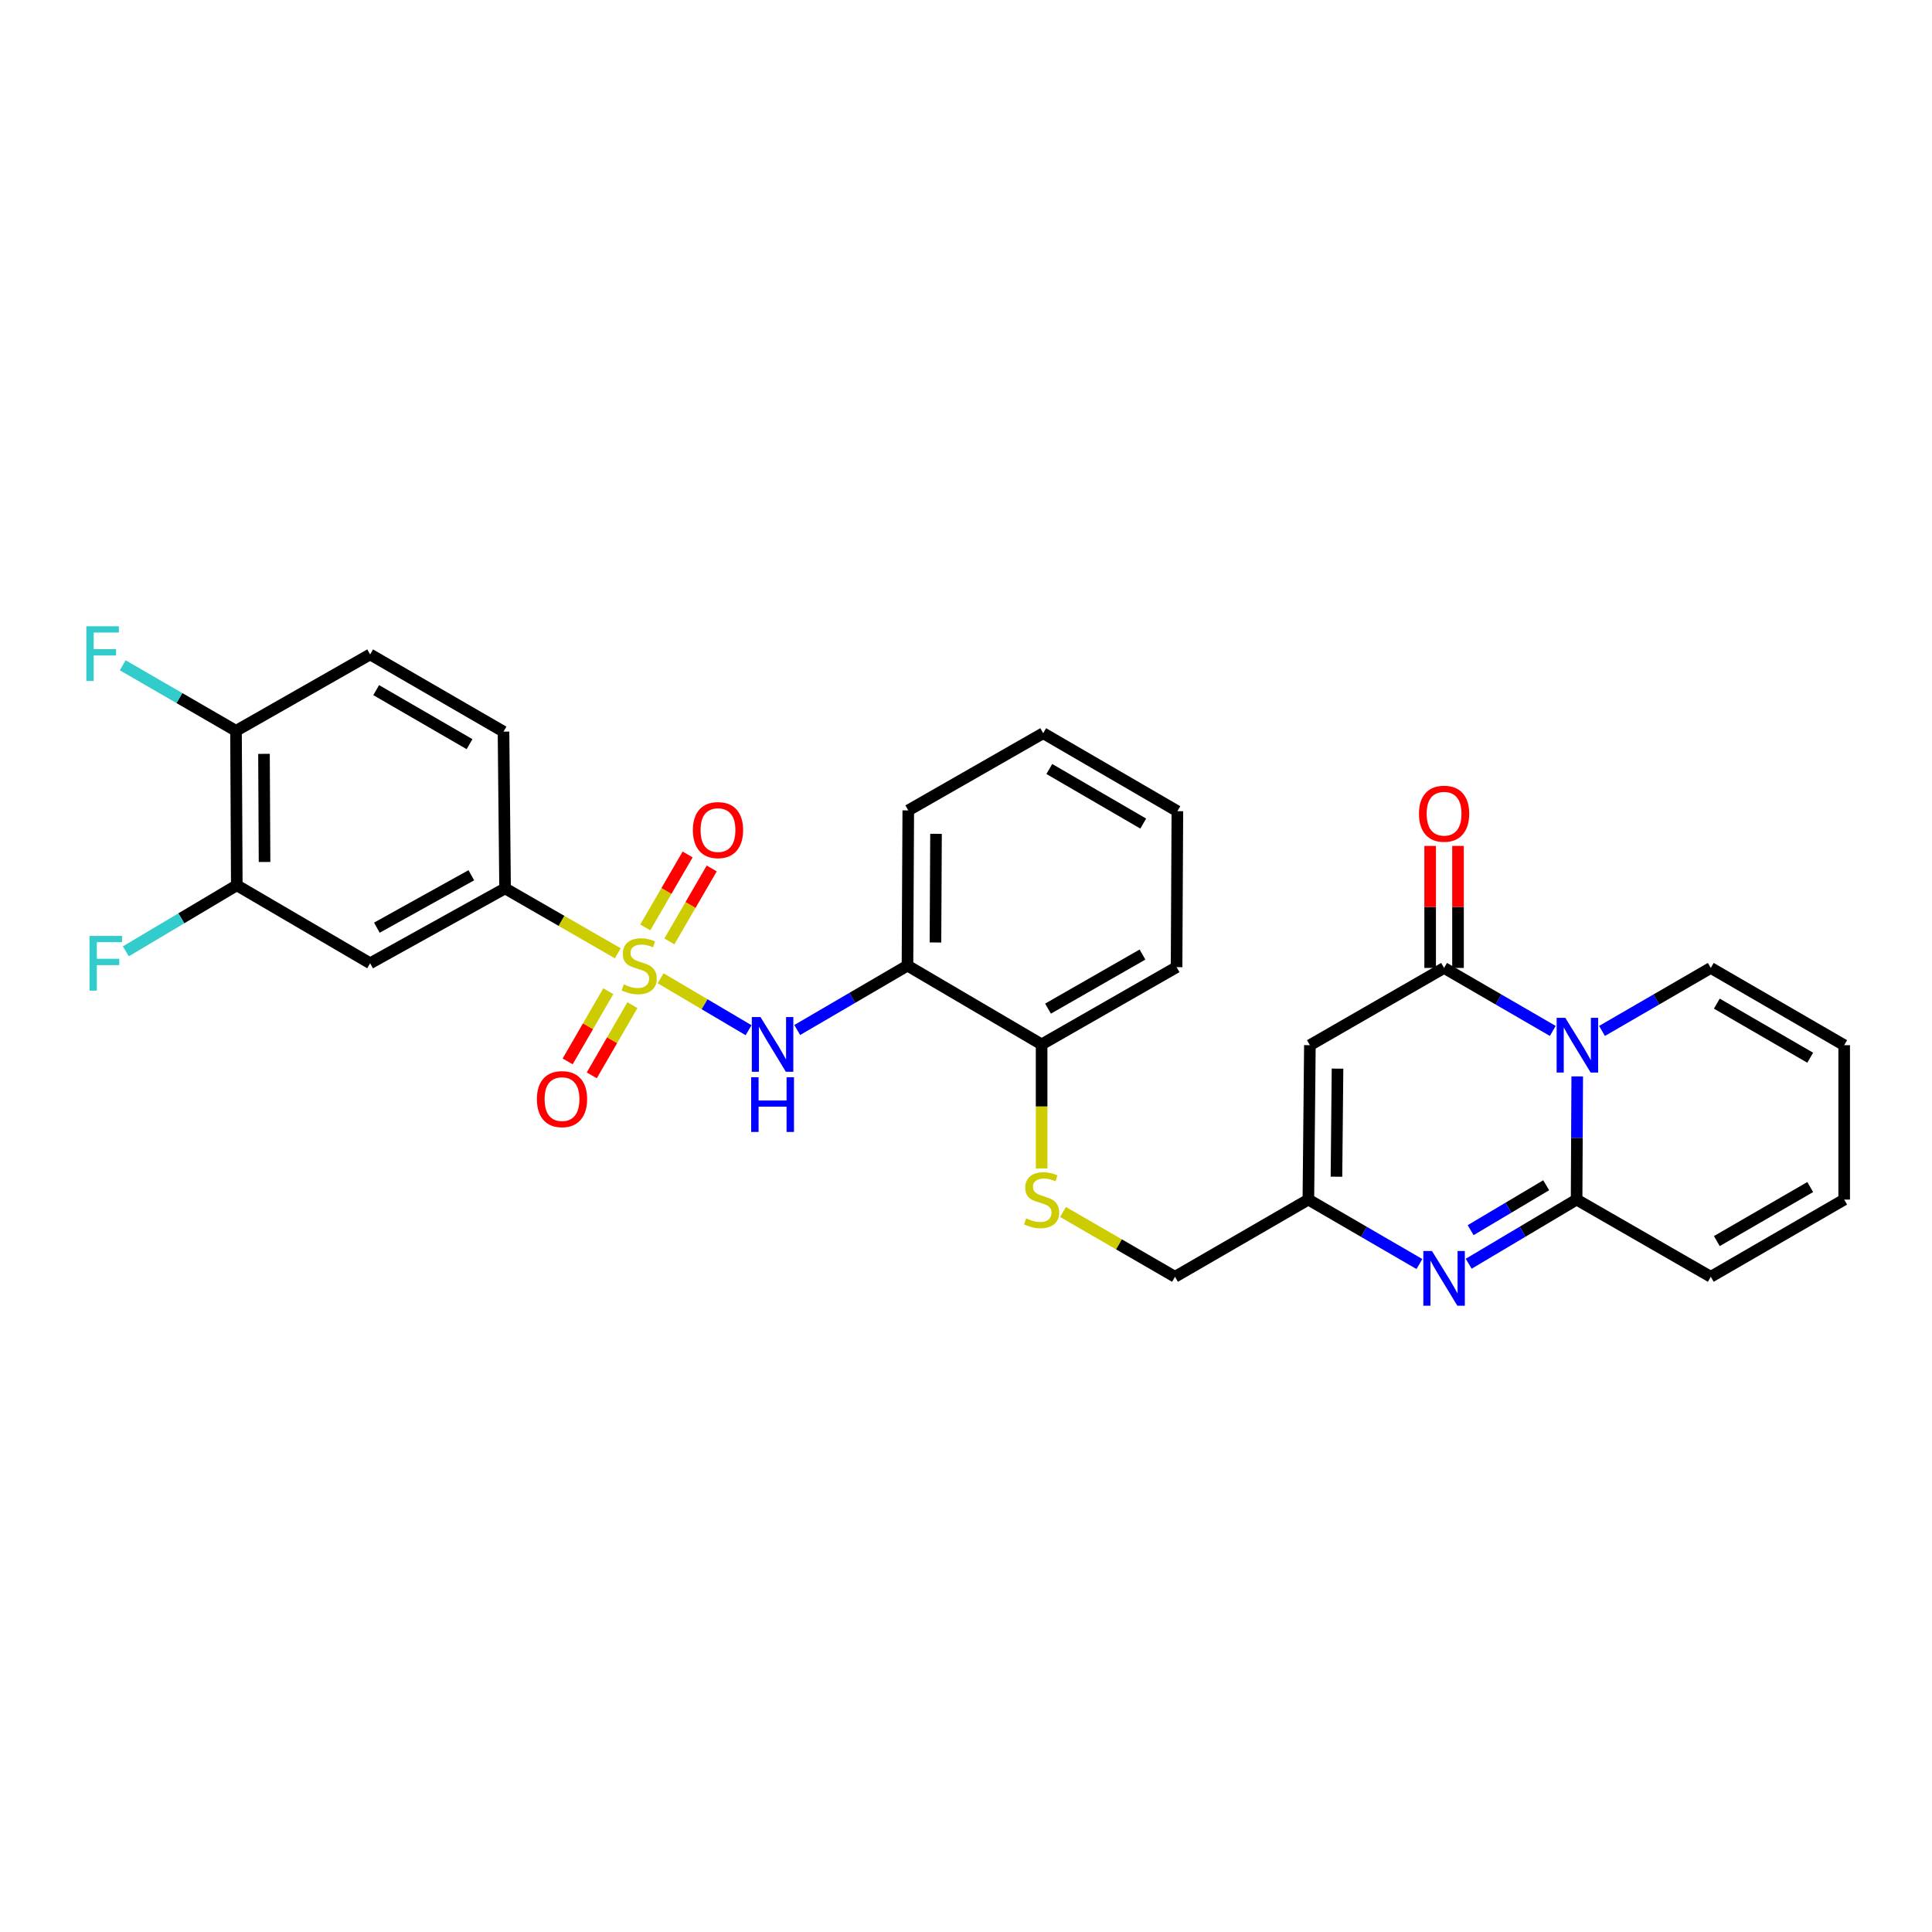 <?xml version='1.0' encoding='iso-8859-1'?>
<svg version='1.1' baseProfile='full'
              xmlns='http://www.w3.org/2000/svg'
                      xmlns:rdkit='http://www.rdkit.org/xml'
                      xmlns:xlink='http://www.w3.org/1999/xlink'
                  xml:space='preserve'
width='1000px' height='1000px' viewBox='0 0 1000 1000'>
<!-- END OF HEADER -->
<rect style='opacity:1.0;fill:#FFFFFF;stroke:none' width='1000' height='1000' x='0' y='0'> </rect>
<path class='bond-5' d='M 341.936,506.348 L 364.699,519.795' style='fill:none;fill-rule:evenodd;stroke:#CCCC00;stroke-width:6px;stroke-linecap:butt;stroke-linejoin:miter;stroke-opacity:1' />
<path class='bond-5' d='M 364.699,519.795 L 387.462,533.243' style='fill:none;fill-rule:evenodd;stroke:#0000FF;stroke-width:6px;stroke-linecap:butt;stroke-linejoin:miter;stroke-opacity:1' />
<path class='bond-7' d='M 319.769,493.419 L 290.597,476.623' style='fill:none;fill-rule:evenodd;stroke:#CCCC00;stroke-width:6px;stroke-linecap:butt;stroke-linejoin:miter;stroke-opacity:1' />
<path class='bond-7' d='M 290.597,476.623 L 261.426,459.827' style='fill:none;fill-rule:evenodd;stroke:#000000;stroke-width:6px;stroke-linecap:butt;stroke-linejoin:miter;stroke-opacity:1' />
<path class='bond-11' d='M 314.842,513.06 L 304.329,531.219' style='fill:none;fill-rule:evenodd;stroke:#CCCC00;stroke-width:6px;stroke-linecap:butt;stroke-linejoin:miter;stroke-opacity:1' />
<path class='bond-11' d='M 304.329,531.219 L 293.817,549.378' style='fill:none;fill-rule:evenodd;stroke:#FF0000;stroke-width:6px;stroke-linecap:butt;stroke-linejoin:miter;stroke-opacity:1' />
<path class='bond-11' d='M 327.323,520.286 L 316.811,538.445' style='fill:none;fill-rule:evenodd;stroke:#CCCC00;stroke-width:6px;stroke-linecap:butt;stroke-linejoin:miter;stroke-opacity:1' />
<path class='bond-11' d='M 316.811,538.445 L 306.298,556.603' style='fill:none;fill-rule:evenodd;stroke:#FF0000;stroke-width:6px;stroke-linecap:butt;stroke-linejoin:miter;stroke-opacity:1' />
<path class='bond-12' d='M 346.464,487.27 L 357.424,468.393' style='fill:none;fill-rule:evenodd;stroke:#CCCC00;stroke-width:6px;stroke-linecap:butt;stroke-linejoin:miter;stroke-opacity:1' />
<path class='bond-12' d='M 357.424,468.393 L 368.384,449.517' style='fill:none;fill-rule:evenodd;stroke:#FF0000;stroke-width:6px;stroke-linecap:butt;stroke-linejoin:miter;stroke-opacity:1' />
<path class='bond-12' d='M 333.992,480.029 L 344.952,461.152' style='fill:none;fill-rule:evenodd;stroke:#CCCC00;stroke-width:6px;stroke-linecap:butt;stroke-linejoin:miter;stroke-opacity:1' />
<path class='bond-12' d='M 344.952,461.152 L 355.912,442.275' style='fill:none;fill-rule:evenodd;stroke:#FF0000;stroke-width:6px;stroke-linecap:butt;stroke-linejoin:miter;stroke-opacity:1' />
<path class='bond-0' d='M 803.721,533.611 L 775.588,517.306' style='fill:none;fill-rule:evenodd;stroke:#0000FF;stroke-width:6px;stroke-linecap:butt;stroke-linejoin:miter;stroke-opacity:1' />
<path class='bond-0' d='M 775.588,517.306 L 747.454,501.002' style='fill:none;fill-rule:evenodd;stroke:#000000;stroke-width:6px;stroke-linecap:butt;stroke-linejoin:miter;stroke-opacity:1' />
<path class='bond-13' d='M 829.19,533.614 L 857.343,517.308' style='fill:none;fill-rule:evenodd;stroke:#0000FF;stroke-width:6px;stroke-linecap:butt;stroke-linejoin:miter;stroke-opacity:1' />
<path class='bond-13' d='M 857.343,517.308 L 885.496,501.002' style='fill:none;fill-rule:evenodd;stroke:#000000;stroke-width:6px;stroke-linecap:butt;stroke-linejoin:miter;stroke-opacity:1' />
<path class='bond-32' d='M 816.373,557.148 L 816.21,589.026' style='fill:none;fill-rule:evenodd;stroke:#0000FF;stroke-width:6px;stroke-linecap:butt;stroke-linejoin:miter;stroke-opacity:1' />
<path class='bond-32' d='M 816.21,589.026 L 816.047,620.904' style='fill:none;fill-rule:evenodd;stroke:#000000;stroke-width:6px;stroke-linecap:butt;stroke-linejoin:miter;stroke-opacity:1' />
<path class='bond-1' d='M 816.047,620.904 L 788.118,637.506' style='fill:none;fill-rule:evenodd;stroke:#000000;stroke-width:6px;stroke-linecap:butt;stroke-linejoin:miter;stroke-opacity:1' />
<path class='bond-1' d='M 788.118,637.506 L 760.189,654.108' style='fill:none;fill-rule:evenodd;stroke:#0000FF;stroke-width:6px;stroke-linecap:butt;stroke-linejoin:miter;stroke-opacity:1' />
<path class='bond-1' d='M 800.299,613.488 L 780.748,625.109' style='fill:none;fill-rule:evenodd;stroke:#000000;stroke-width:6px;stroke-linecap:butt;stroke-linejoin:miter;stroke-opacity:1' />
<path class='bond-1' d='M 780.748,625.109 L 761.198,636.73' style='fill:none;fill-rule:evenodd;stroke:#0000FF;stroke-width:6px;stroke-linecap:butt;stroke-linejoin:miter;stroke-opacity:1' />
<path class='bond-14' d='M 816.047,620.904 L 885.496,660.861' style='fill:none;fill-rule:evenodd;stroke:#000000;stroke-width:6px;stroke-linecap:butt;stroke-linejoin:miter;stroke-opacity:1' />
<path class='bond-2' d='M 747.454,501.002 L 677.996,540.99' style='fill:none;fill-rule:evenodd;stroke:#000000;stroke-width:6px;stroke-linecap:butt;stroke-linejoin:miter;stroke-opacity:1' />
<path class='bond-17' d='M 754.665,501.002 L 754.665,469.427' style='fill:none;fill-rule:evenodd;stroke:#000000;stroke-width:6px;stroke-linecap:butt;stroke-linejoin:miter;stroke-opacity:1' />
<path class='bond-17' d='M 754.665,469.427 L 754.665,437.853' style='fill:none;fill-rule:evenodd;stroke:#FF0000;stroke-width:6px;stroke-linecap:butt;stroke-linejoin:miter;stroke-opacity:1' />
<path class='bond-17' d='M 740.243,501.002 L 740.243,469.427' style='fill:none;fill-rule:evenodd;stroke:#000000;stroke-width:6px;stroke-linecap:butt;stroke-linejoin:miter;stroke-opacity:1' />
<path class='bond-17' d='M 740.243,469.427 L 740.243,437.853' style='fill:none;fill-rule:evenodd;stroke:#FF0000;stroke-width:6px;stroke-linecap:butt;stroke-linejoin:miter;stroke-opacity:1' />
<path class='bond-3' d='M 734.684,654.265 L 705.947,637.585' style='fill:none;fill-rule:evenodd;stroke:#0000FF;stroke-width:6px;stroke-linecap:butt;stroke-linejoin:miter;stroke-opacity:1' />
<path class='bond-3' d='M 705.947,637.585 L 677.211,620.904' style='fill:none;fill-rule:evenodd;stroke:#000000;stroke-width:6px;stroke-linecap:butt;stroke-linejoin:miter;stroke-opacity:1' />
<path class='bond-4' d='M 677.996,540.99 L 677.211,620.904' style='fill:none;fill-rule:evenodd;stroke:#000000;stroke-width:6px;stroke-linecap:butt;stroke-linejoin:miter;stroke-opacity:1' />
<path class='bond-4' d='M 692.3,553.119 L 691.75,609.059' style='fill:none;fill-rule:evenodd;stroke:#000000;stroke-width:6px;stroke-linecap:butt;stroke-linejoin:miter;stroke-opacity:1' />
<path class='bond-8' d='M 412.646,533.128 L 441.179,516.464' style='fill:none;fill-rule:evenodd;stroke:#0000FF;stroke-width:6px;stroke-linecap:butt;stroke-linejoin:miter;stroke-opacity:1' />
<path class='bond-8' d='M 441.179,516.464 L 469.711,499.8' style='fill:none;fill-rule:evenodd;stroke:#000000;stroke-width:6px;stroke-linecap:butt;stroke-linejoin:miter;stroke-opacity:1' />
<path class='bond-6' d='M 677.211,620.904 L 608.178,660.861' style='fill:none;fill-rule:evenodd;stroke:#000000;stroke-width:6px;stroke-linecap:butt;stroke-linejoin:miter;stroke-opacity:1' />
<path class='bond-9' d='M 261.426,459.827 L 191.583,498.59' style='fill:none;fill-rule:evenodd;stroke:#000000;stroke-width:6px;stroke-linecap:butt;stroke-linejoin:miter;stroke-opacity:1' />
<path class='bond-9' d='M 243.951,453.031 L 195.061,480.165' style='fill:none;fill-rule:evenodd;stroke:#000000;stroke-width:6px;stroke-linecap:butt;stroke-linejoin:miter;stroke-opacity:1' />
<path class='bond-19' d='M 261.426,459.827 L 260.609,378.687' style='fill:none;fill-rule:evenodd;stroke:#000000;stroke-width:6px;stroke-linecap:butt;stroke-linejoin:miter;stroke-opacity:1' />
<path class='bond-16' d='M 469.711,499.8 L 539.137,540.582' style='fill:none;fill-rule:evenodd;stroke:#000000;stroke-width:6px;stroke-linecap:butt;stroke-linejoin:miter;stroke-opacity:1' />
<path class='bond-26' d='M 469.711,499.8 L 470.12,419.461' style='fill:none;fill-rule:evenodd;stroke:#000000;stroke-width:6px;stroke-linecap:butt;stroke-linejoin:miter;stroke-opacity:1' />
<path class='bond-26' d='M 484.194,487.822 L 484.48,431.585' style='fill:none;fill-rule:evenodd;stroke:#000000;stroke-width:6px;stroke-linecap:butt;stroke-linejoin:miter;stroke-opacity:1' />
<path class='bond-10' d='M 191.583,498.59 L 122.566,458.224' style='fill:none;fill-rule:evenodd;stroke:#000000;stroke-width:6px;stroke-linecap:butt;stroke-linejoin:miter;stroke-opacity:1' />
<path class='bond-24' d='M 122.566,458.224 L 93.851,475.314' style='fill:none;fill-rule:evenodd;stroke:#000000;stroke-width:6px;stroke-linecap:butt;stroke-linejoin:miter;stroke-opacity:1' />
<path class='bond-24' d='M 93.851,475.314 L 65.136,492.404' style='fill:none;fill-rule:evenodd;stroke:#33CCCC;stroke-width:6px;stroke-linecap:butt;stroke-linejoin:miter;stroke-opacity:1' />
<path class='bond-30' d='M 122.566,458.224 L 122.158,378.279' style='fill:none;fill-rule:evenodd;stroke:#000000;stroke-width:6px;stroke-linecap:butt;stroke-linejoin:miter;stroke-opacity:1' />
<path class='bond-30' d='M 136.927,446.159 L 136.641,390.197' style='fill:none;fill-rule:evenodd;stroke:#000000;stroke-width:6px;stroke-linecap:butt;stroke-linejoin:miter;stroke-opacity:1' />
<path class='bond-20' d='M 885.496,501.002 L 954.545,540.99' style='fill:none;fill-rule:evenodd;stroke:#000000;stroke-width:6px;stroke-linecap:butt;stroke-linejoin:miter;stroke-opacity:1' />
<path class='bond-20' d='M 888.626,519.48 L 936.96,547.472' style='fill:none;fill-rule:evenodd;stroke:#000000;stroke-width:6px;stroke-linecap:butt;stroke-linejoin:miter;stroke-opacity:1' />
<path class='bond-21' d='M 885.496,660.861 L 954.545,620.904' style='fill:none;fill-rule:evenodd;stroke:#000000;stroke-width:6px;stroke-linecap:butt;stroke-linejoin:miter;stroke-opacity:1' />
<path class='bond-21' d='M 888.63,642.385 L 936.965,614.415' style='fill:none;fill-rule:evenodd;stroke:#000000;stroke-width:6px;stroke-linecap:butt;stroke-linejoin:miter;stroke-opacity:1' />
<path class='bond-15' d='M 539.137,604.776 L 539.137,572.679' style='fill:none;fill-rule:evenodd;stroke:#CCCC00;stroke-width:6px;stroke-linecap:butt;stroke-linejoin:miter;stroke-opacity:1' />
<path class='bond-15' d='M 539.137,572.679 L 539.137,540.582' style='fill:none;fill-rule:evenodd;stroke:#000000;stroke-width:6px;stroke-linecap:butt;stroke-linejoin:miter;stroke-opacity:1' />
<path class='bond-22' d='M 550.211,627.313 L 579.194,644.087' style='fill:none;fill-rule:evenodd;stroke:#CCCC00;stroke-width:6px;stroke-linecap:butt;stroke-linejoin:miter;stroke-opacity:1' />
<path class='bond-22' d='M 579.194,644.087 L 608.178,660.861' style='fill:none;fill-rule:evenodd;stroke:#000000;stroke-width:6px;stroke-linecap:butt;stroke-linejoin:miter;stroke-opacity:1' />
<path class='bond-27' d='M 539.137,540.582 L 608.995,500.593' style='fill:none;fill-rule:evenodd;stroke:#000000;stroke-width:6px;stroke-linecap:butt;stroke-linejoin:miter;stroke-opacity:1' />
<path class='bond-27' d='M 542.451,522.067 L 591.352,494.075' style='fill:none;fill-rule:evenodd;stroke:#000000;stroke-width:6px;stroke-linecap:butt;stroke-linejoin:miter;stroke-opacity:1' />
<path class='bond-18' d='M 122.158,378.279 L 191.583,338.73' style='fill:none;fill-rule:evenodd;stroke:#000000;stroke-width:6px;stroke-linecap:butt;stroke-linejoin:miter;stroke-opacity:1' />
<path class='bond-25' d='M 122.158,378.279 L 92.84,361.313' style='fill:none;fill-rule:evenodd;stroke:#000000;stroke-width:6px;stroke-linecap:butt;stroke-linejoin:miter;stroke-opacity:1' />
<path class='bond-25' d='M 92.84,361.313 L 63.523,344.348' style='fill:none;fill-rule:evenodd;stroke:#33CCCC;stroke-width:6px;stroke-linecap:butt;stroke-linejoin:miter;stroke-opacity:1' />
<path class='bond-23' d='M 260.609,378.687 L 191.583,338.73' style='fill:none;fill-rule:evenodd;stroke:#000000;stroke-width:6px;stroke-linecap:butt;stroke-linejoin:miter;stroke-opacity:1' />
<path class='bond-23' d='M 243.03,385.175 L 194.712,357.205' style='fill:none;fill-rule:evenodd;stroke:#000000;stroke-width:6px;stroke-linecap:butt;stroke-linejoin:miter;stroke-opacity:1' />
<path class='bond-33' d='M 954.545,540.99 L 954.545,620.904' style='fill:none;fill-rule:evenodd;stroke:#000000;stroke-width:6px;stroke-linecap:butt;stroke-linejoin:miter;stroke-opacity:1' />
<path class='bond-28' d='M 470.12,419.461 L 539.954,379.504' style='fill:none;fill-rule:evenodd;stroke:#000000;stroke-width:6px;stroke-linecap:butt;stroke-linejoin:miter;stroke-opacity:1' />
<path class='bond-31' d='M 608.995,500.593 L 609.404,419.87' style='fill:none;fill-rule:evenodd;stroke:#000000;stroke-width:6px;stroke-linecap:butt;stroke-linejoin:miter;stroke-opacity:1' />
<path class='bond-29' d='M 539.954,379.504 L 609.404,419.87' style='fill:none;fill-rule:evenodd;stroke:#000000;stroke-width:6px;stroke-linecap:butt;stroke-linejoin:miter;stroke-opacity:1' />
<path class='bond-29' d='M 543.124,398.028 L 591.739,426.284' style='fill:none;fill-rule:evenodd;stroke:#000000;stroke-width:6px;stroke-linecap:butt;stroke-linejoin:miter;stroke-opacity:1' />
<path  class='atom-0' d='M 322.852 509.52
Q 323.172 509.64, 324.492 510.2
Q 325.812 510.76, 327.252 511.12
Q 328.732 511.44, 330.172 511.44
Q 332.852 511.44, 334.412 510.16
Q 335.972 508.84, 335.972 506.56
Q 335.972 505, 335.172 504.04
Q 334.412 503.08, 333.212 502.56
Q 332.012 502.04, 330.012 501.44
Q 327.492 500.68, 325.972 499.96
Q 324.492 499.24, 323.412 497.72
Q 322.372 496.2, 322.372 493.64
Q 322.372 490.08, 324.772 487.88
Q 327.212 485.68, 332.012 485.68
Q 335.292 485.68, 339.012 487.24
L 338.092 490.32
Q 334.692 488.92, 332.132 488.92
Q 329.372 488.92, 327.852 490.08
Q 326.332 491.2, 326.372 493.16
Q 326.372 494.68, 327.132 495.6
Q 327.932 496.52, 329.052 497.04
Q 330.212 497.56, 332.132 498.16
Q 334.692 498.96, 336.212 499.76
Q 337.732 500.56, 338.812 502.2
Q 339.932 503.8, 339.932 506.56
Q 339.932 510.48, 337.292 512.6
Q 334.692 514.68, 330.332 514.68
Q 327.812 514.68, 325.892 514.12
Q 324.012 513.6, 321.772 512.68
L 322.852 509.52
' fill='#CCCC00'/>
<path  class='atom-1' d='M 810.195 526.83
L 819.475 541.83
Q 820.395 543.31, 821.875 545.99
Q 823.355 548.67, 823.435 548.83
L 823.435 526.83
L 827.195 526.83
L 827.195 555.15
L 823.315 555.15
L 813.355 538.75
Q 812.195 536.83, 810.955 534.63
Q 809.755 532.43, 809.395 531.75
L 809.395 555.15
L 805.715 555.15
L 805.715 526.83
L 810.195 526.83
' fill='#0000FF'/>
<path  class='atom-4' d='M 741.194 647.518
L 750.474 662.518
Q 751.394 663.998, 752.874 666.678
Q 754.354 669.358, 754.434 669.518
L 754.434 647.518
L 758.194 647.518
L 758.194 675.838
L 754.314 675.838
L 744.354 659.438
Q 743.194 657.518, 741.954 655.318
Q 740.754 653.118, 740.394 652.438
L 740.394 675.838
L 736.714 675.838
L 736.714 647.518
L 741.194 647.518
' fill='#0000FF'/>
<path  class='atom-6' d='M 393.625 526.422
L 402.905 541.422
Q 403.825 542.902, 405.305 545.582
Q 406.785 548.262, 406.865 548.422
L 406.865 526.422
L 410.625 526.422
L 410.625 554.742
L 406.745 554.742
L 396.785 538.342
Q 395.625 536.422, 394.385 534.222
Q 393.185 532.022, 392.825 531.342
L 392.825 554.742
L 389.145 554.742
L 389.145 526.422
L 393.625 526.422
' fill='#0000FF'/>
<path  class='atom-6' d='M 388.805 557.574
L 392.645 557.574
L 392.645 569.614
L 407.125 569.614
L 407.125 557.574
L 410.965 557.574
L 410.965 585.894
L 407.125 585.894
L 407.125 572.814
L 392.645 572.814
L 392.645 585.894
L 388.805 585.894
L 388.805 557.574
' fill='#0000FF'/>
<path  class='atom-12' d='M 277.895 568.897
Q 277.895 562.097, 281.255 558.297
Q 284.615 554.497, 290.895 554.497
Q 297.175 554.497, 300.535 558.297
Q 303.895 562.097, 303.895 568.897
Q 303.895 575.777, 300.495 579.697
Q 297.095 583.577, 290.895 583.577
Q 284.655 583.577, 281.255 579.697
Q 277.895 575.817, 277.895 568.897
M 290.895 580.377
Q 295.215 580.377, 297.535 577.497
Q 299.895 574.577, 299.895 568.897
Q 299.895 563.337, 297.535 560.537
Q 295.215 557.697, 290.895 557.697
Q 286.575 557.697, 284.215 560.497
Q 281.895 563.297, 281.895 568.897
Q 281.895 574.617, 284.215 577.497
Q 286.575 580.377, 290.895 580.377
' fill='#FF0000'/>
<path  class='atom-13' d='M 358.626 429.653
Q 358.626 422.853, 361.986 419.053
Q 365.346 415.253, 371.626 415.253
Q 377.906 415.253, 381.266 419.053
Q 384.626 422.853, 384.626 429.653
Q 384.626 436.533, 381.226 440.453
Q 377.826 444.333, 371.626 444.333
Q 365.386 444.333, 361.986 440.453
Q 358.626 436.573, 358.626 429.653
M 371.626 441.133
Q 375.946 441.133, 378.266 438.253
Q 380.626 435.333, 380.626 429.653
Q 380.626 424.093, 378.266 421.293
Q 375.946 418.453, 371.626 418.453
Q 367.306 418.453, 364.946 421.253
Q 362.626 424.053, 362.626 429.653
Q 362.626 435.373, 364.946 438.253
Q 367.306 441.133, 371.626 441.133
' fill='#FF0000'/>
<path  class='atom-16' d='M 531.137 630.624
Q 531.457 630.744, 532.777 631.304
Q 534.097 631.864, 535.537 632.224
Q 537.017 632.544, 538.457 632.544
Q 541.137 632.544, 542.697 631.264
Q 544.257 629.944, 544.257 627.664
Q 544.257 626.104, 543.457 625.144
Q 542.697 624.184, 541.497 623.664
Q 540.297 623.144, 538.297 622.544
Q 535.777 621.784, 534.257 621.064
Q 532.777 620.344, 531.697 618.824
Q 530.657 617.304, 530.657 614.744
Q 530.657 611.184, 533.057 608.984
Q 535.497 606.784, 540.297 606.784
Q 543.577 606.784, 547.297 608.344
L 546.377 611.424
Q 542.977 610.024, 540.417 610.024
Q 537.657 610.024, 536.137 611.184
Q 534.617 612.304, 534.657 614.264
Q 534.657 615.784, 535.417 616.704
Q 536.217 617.624, 537.337 618.144
Q 538.497 618.664, 540.417 619.264
Q 542.977 620.064, 544.497 620.864
Q 546.017 621.664, 547.097 623.304
Q 548.217 624.904, 548.217 627.664
Q 548.217 631.584, 545.577 633.704
Q 542.977 635.784, 538.617 635.784
Q 536.097 635.784, 534.177 635.224
Q 532.297 634.704, 530.057 633.784
L 531.137 630.624
' fill='#CCCC00'/>
<path  class='atom-18' d='M 734.454 421.176
Q 734.454 414.376, 737.814 410.576
Q 741.174 406.776, 747.454 406.776
Q 753.734 406.776, 757.094 410.576
Q 760.454 414.376, 760.454 421.176
Q 760.454 428.056, 757.054 431.976
Q 753.654 435.856, 747.454 435.856
Q 741.214 435.856, 737.814 431.976
Q 734.454 428.096, 734.454 421.176
M 747.454 432.656
Q 751.774 432.656, 754.094 429.776
Q 756.454 426.856, 756.454 421.176
Q 756.454 415.616, 754.094 412.816
Q 751.774 409.976, 747.454 409.976
Q 743.134 409.976, 740.774 412.776
Q 738.454 415.576, 738.454 421.176
Q 738.454 426.896, 740.774 429.776
Q 743.134 432.656, 747.454 432.656
' fill='#FF0000'/>
<path  class='atom-25' d='M 46.323 484.43
L 63.163 484.43
L 63.163 487.67
L 50.123 487.67
L 50.123 496.27
L 61.723 496.27
L 61.723 499.55
L 50.123 499.55
L 50.123 512.75
L 46.323 512.75
L 46.323 484.43
' fill='#33CCCC'/>
<path  class='atom-26' d='M 44.689 324.162
L 61.529 324.162
L 61.529 327.402
L 48.489 327.402
L 48.489 336.002
L 60.089 336.002
L 60.089 339.282
L 48.489 339.282
L 48.489 352.482
L 44.689 352.482
L 44.689 324.162
' fill='#33CCCC'/>
</svg>
